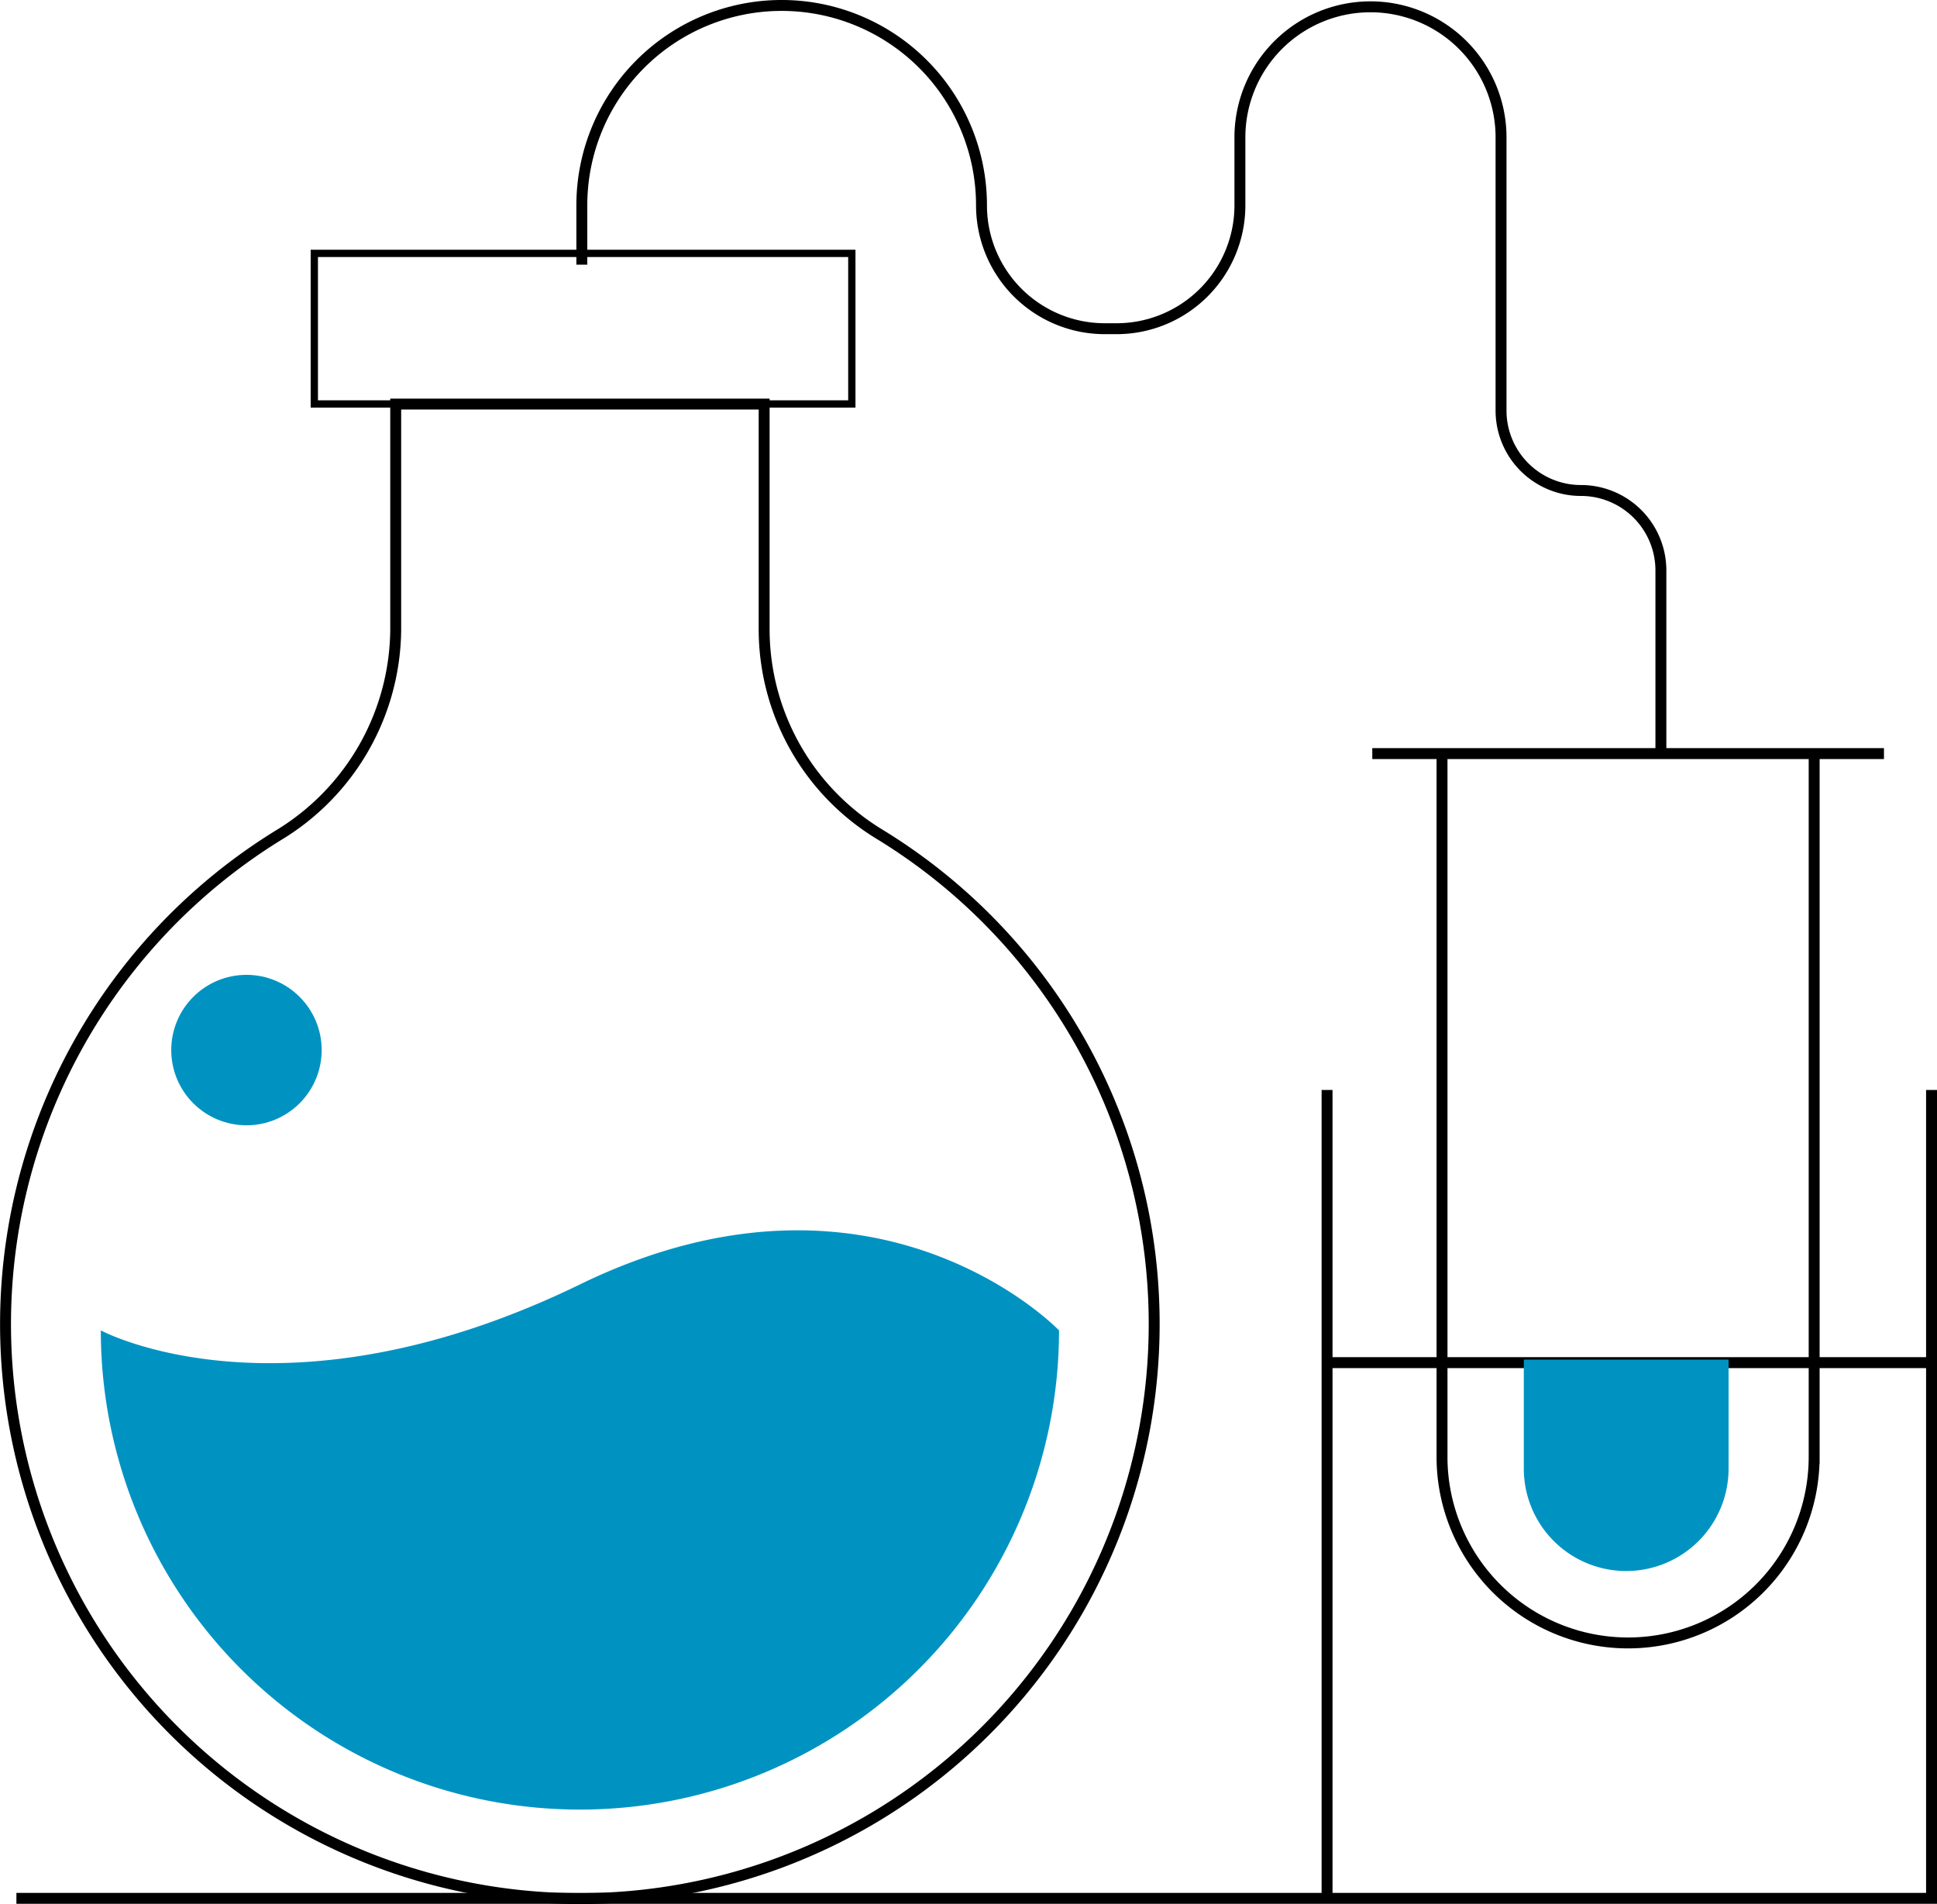 <?xml version="1.0" encoding="UTF-8"?> <svg xmlns="http://www.w3.org/2000/svg" width="133.052" height="130.773" viewBox="0 0 133.052 130.773"><g id="Group_791" data-name="Group 791" transform="translate(0.389 0.375)"><rect id="Rectangle_135" data-name="Rectangle 135" width="36.922" height="10.341" transform="translate(21.201 17.027)" fill="none" stroke="#000" stroke-miterlimit="10" stroke-width="0.5"></rect><g id="Group_792" data-name="Group 792"><path id="Path_145" data-name="Path 145" d="M79.391,75.464A39.45,39.45,0,1,1,19.243,41.89a16.645,16.645,0,0,0,8.049-14.114V12.281H52.6V27.792a16.48,16.48,0,0,0,7.938,14.04A39.383,39.383,0,0,1,79.391,75.464Z" transform="translate(-0.5 15.095)" fill="none" stroke="#000" stroke-miterlimit="10" stroke-width="0.75"></path><path id="Path_146" data-name="Path 146" d="M69.133,43.574a32.91,32.91,0,1,1-65.82,0s12.513,6.764,32.909-3.156S69.133,43.574,69.133,43.574Z" transform="translate(3.223 47.42)" fill="#0093c2"></path><circle id="Ellipse_9" data-name="Ellipse 9" cx="5.166" cy="5.166" r="5.166" transform="translate(11.374 66.576)" fill="#0093c2"></circle><path id="Path_147" data-name="Path 147" d="M39.657,18.3V14.226a13.726,13.726,0,1,1,27.453,0A8.473,8.473,0,0,0,75.582,22.7h.806a8.474,8.474,0,0,0,8.472-8.472V9.467a8.969,8.969,0,0,1,17.937,0V28.32a5.489,5.489,0,0,0,5.489,5.491,5.491,5.491,0,0,1,5.491,5.491V51.88m-19.824,0H129.1M90.847,93.708h41.521m-8.063,6.583V51.88H98.743v48.411a12.781,12.781,0,0,0,25.561,0ZM90.847,74.983V130.5m-90.029,0h131.55V74.983" transform="translate(-0.08 -0.5)" fill="none" stroke="#000" stroke-miterlimit="10" stroke-width="0.75"></path><path id="Path_148" data-name="Path 148" d="M51.978,62.381h0a7.033,7.033,0,0,1-7.032-7.032V47.861H59.011v7.488A7.033,7.033,0,0,1,51.978,62.381Z" transform="translate(59.335 45.139)" fill="#0093c2"></path></g></g></svg> 